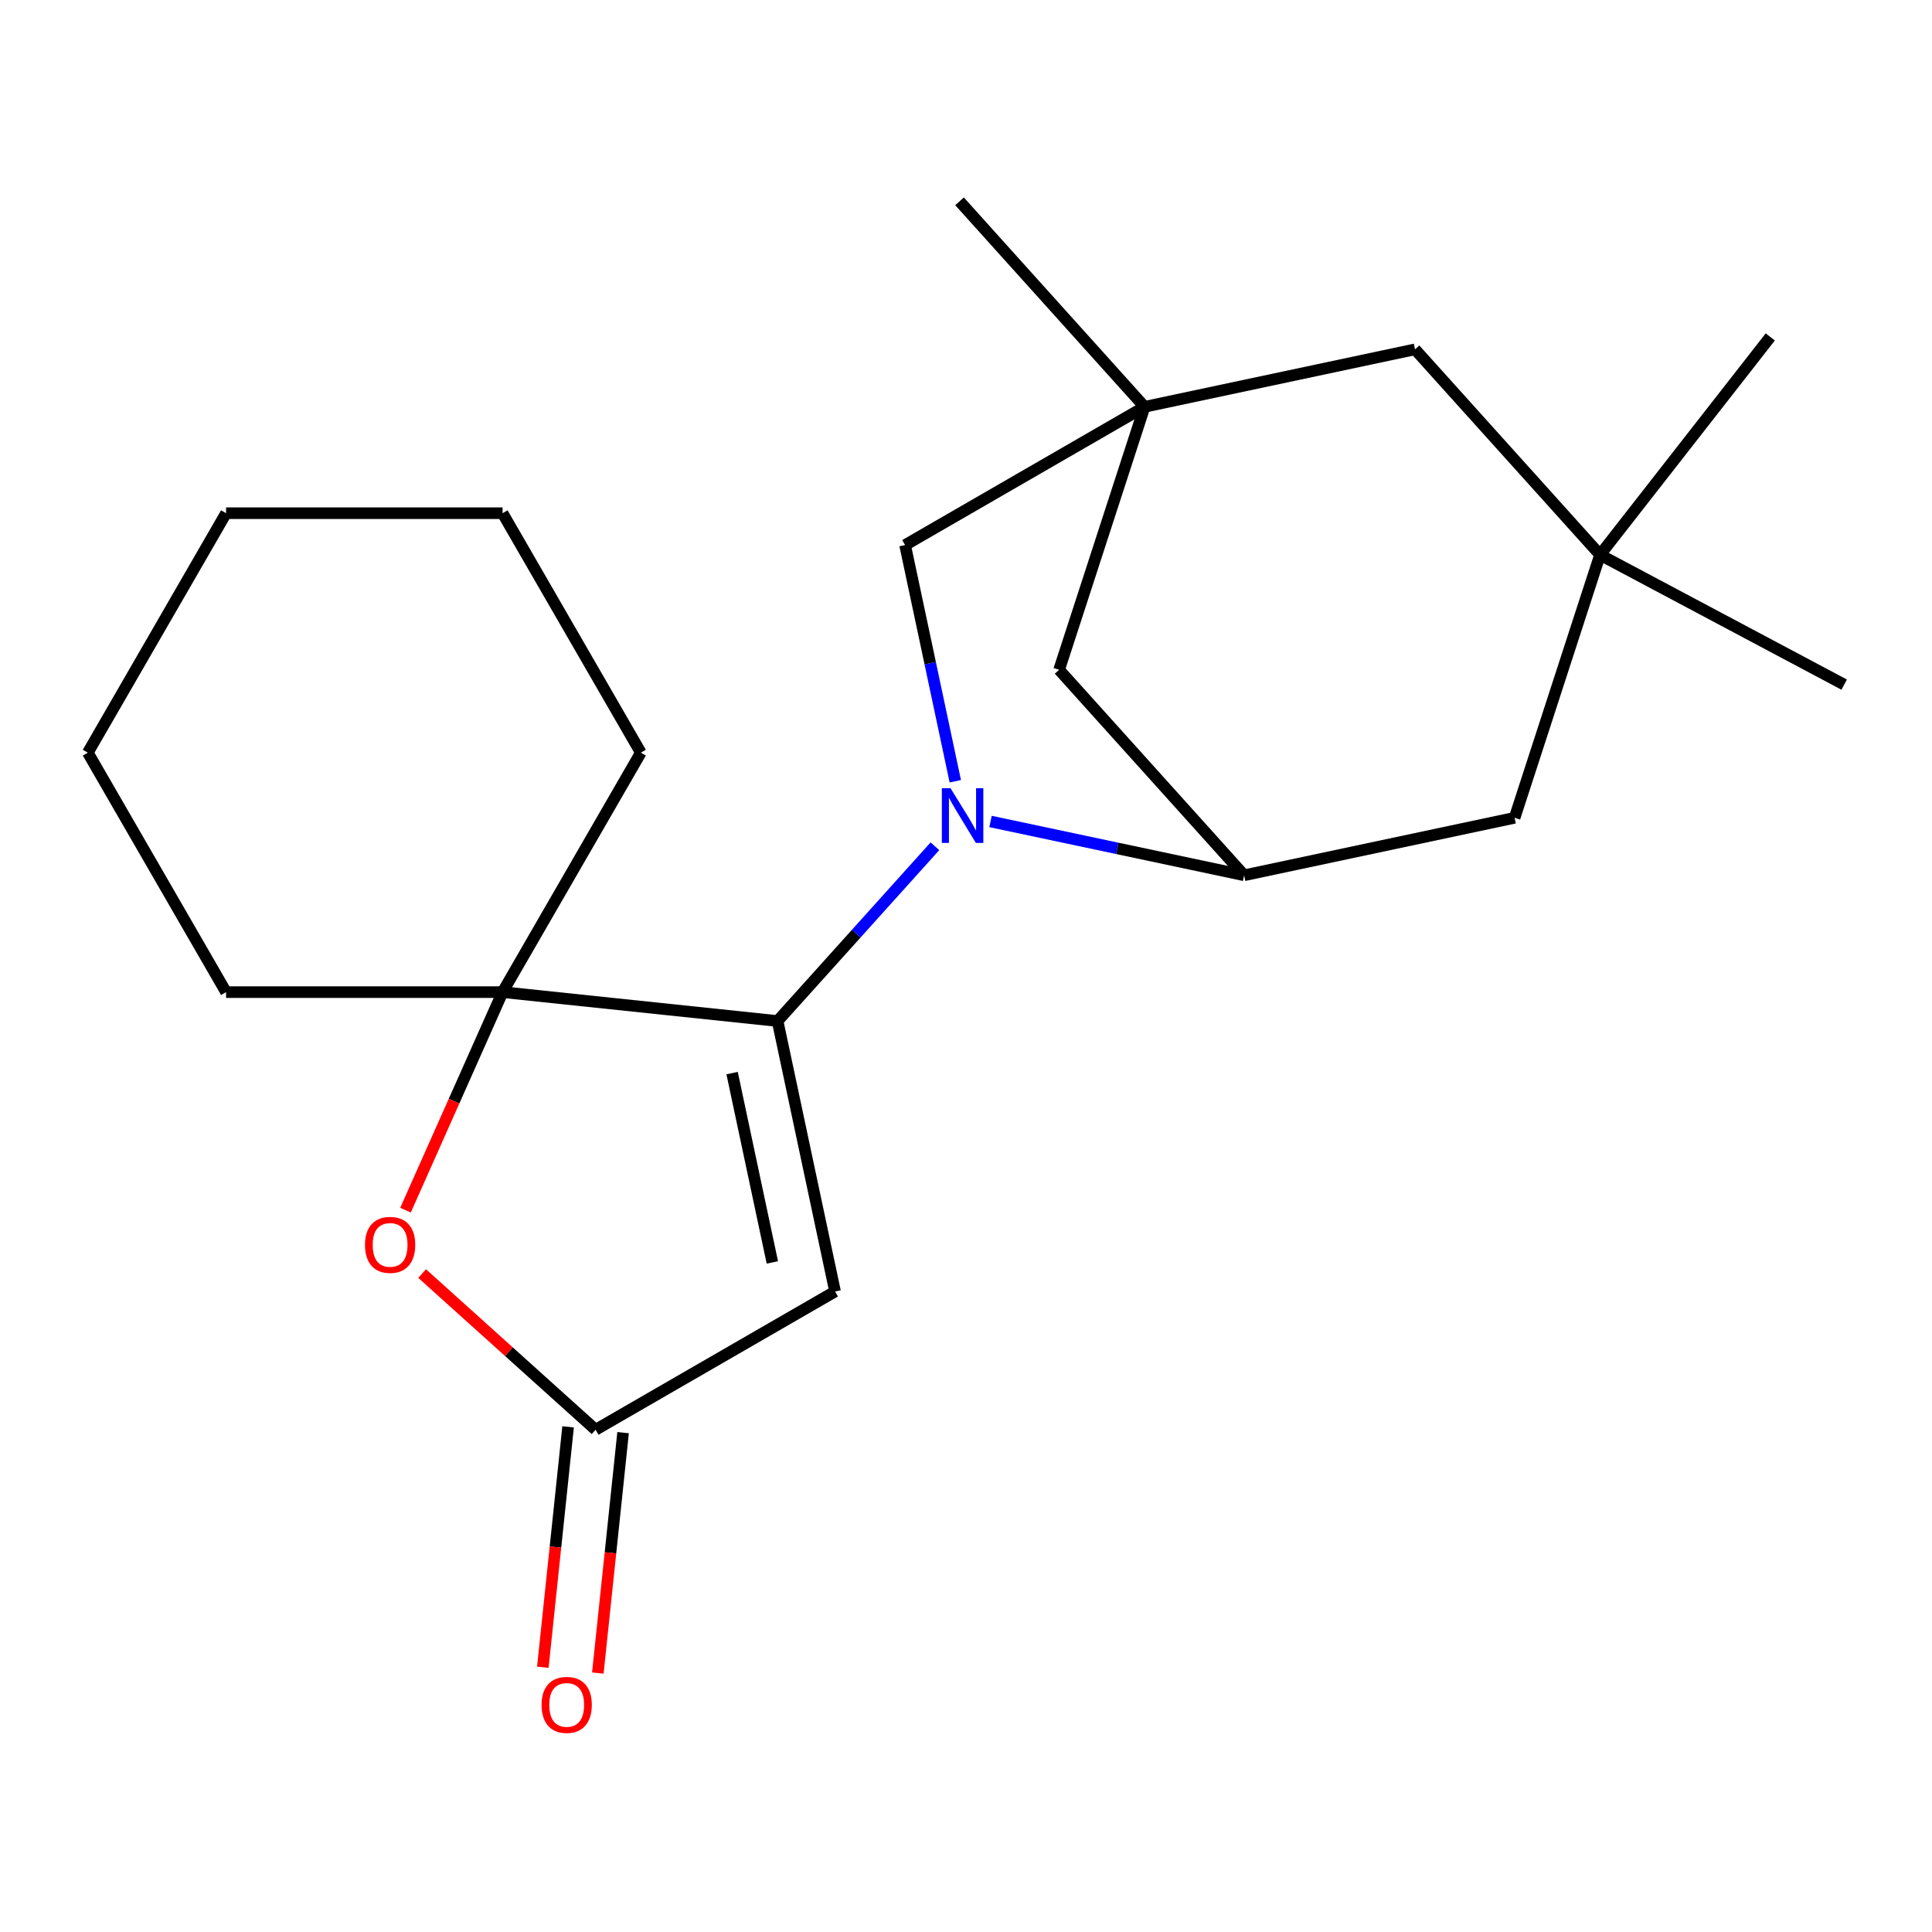 <?xml version='1.0' encoding='iso-8859-1'?>
<svg version='1.1' baseProfile='full'
              xmlns='http://www.w3.org/2000/svg'
                      xmlns:rdkit='http://www.rdkit.org/xml'
                      xmlns:xlink='http://www.w3.org/1999/xlink'
                  xml:space='preserve'
width='1000px' height='1000px' viewBox='0 0 1000 1000'>
<!-- END OF HEADER -->
<rect style='opacity:1.0;fill:#FFFFFF;stroke:none' width='1000' height='1000' x='0' y='0'> </rect>
<path class='bond-0' d='M 402.468,528.482 L 443.192,483.253' style='fill:none;fill-rule:evenodd;stroke:#000000;stroke-width:6px;stroke-linecap:butt;stroke-linejoin:miter;stroke-opacity:1' />
<path class='bond-0' d='M 443.192,483.253 L 483.915,438.025' style='fill:none;fill-rule:evenodd;stroke:#0000FF;stroke-width:6px;stroke-linecap:butt;stroke-linejoin:miter;stroke-opacity:1' />
<path class='bond-1' d='M 402.468,528.482 L 432.224,668.473' style='fill:none;fill-rule:evenodd;stroke:#000000;stroke-width:6px;stroke-linecap:butt;stroke-linejoin:miter;stroke-opacity:1' />
<path class='bond-1' d='M 378.933,555.432 L 399.762,653.426' style='fill:none;fill-rule:evenodd;stroke:#000000;stroke-width:6px;stroke-linecap:butt;stroke-linejoin:miter;stroke-opacity:1' />
<path class='bond-2' d='M 402.468,528.482 L 260.133,513.522' style='fill:none;fill-rule:evenodd;stroke:#000000;stroke-width:6px;stroke-linecap:butt;stroke-linejoin:miter;stroke-opacity:1' />
<path class='bond-3' d='M 512.698,425.193 L 578.329,439.119' style='fill:none;fill-rule:evenodd;stroke:#0000FF;stroke-width:6px;stroke-linecap:butt;stroke-linejoin:miter;stroke-opacity:1' />
<path class='bond-3' d='M 578.329,439.119 L 643.961,453.045' style='fill:none;fill-rule:evenodd;stroke:#000000;stroke-width:6px;stroke-linecap:butt;stroke-linejoin:miter;stroke-opacity:1' />
<path class='bond-7' d='M 494.463,404.385 L 481.47,343.259' style='fill:none;fill-rule:evenodd;stroke:#0000FF;stroke-width:6px;stroke-linecap:butt;stroke-linejoin:miter;stroke-opacity:1' />
<path class='bond-7' d='M 481.47,343.259 L 468.477,282.132' style='fill:none;fill-rule:evenodd;stroke:#000000;stroke-width:6px;stroke-linecap:butt;stroke-linejoin:miter;stroke-opacity:1' />
<path class='bond-4' d='M 432.224,668.473 L 308.279,740.033' style='fill:none;fill-rule:evenodd;stroke:#000000;stroke-width:6px;stroke-linecap:butt;stroke-linejoin:miter;stroke-opacity:1' />
<path class='bond-5' d='M 260.133,513.522 L 235.012,569.945' style='fill:none;fill-rule:evenodd;stroke:#000000;stroke-width:6px;stroke-linecap:butt;stroke-linejoin:miter;stroke-opacity:1' />
<path class='bond-5' d='M 235.012,569.945 L 209.89,626.369' style='fill:none;fill-rule:evenodd;stroke:#FF0000;stroke-width:6px;stroke-linecap:butt;stroke-linejoin:miter;stroke-opacity:1' />
<path class='bond-13' d='M 260.133,513.522 L 331.693,389.577' style='fill:none;fill-rule:evenodd;stroke:#000000;stroke-width:6px;stroke-linecap:butt;stroke-linejoin:miter;stroke-opacity:1' />
<path class='bond-14' d='M 260.133,513.522 L 117.014,513.522' style='fill:none;fill-rule:evenodd;stroke:#000000;stroke-width:6px;stroke-linecap:butt;stroke-linejoin:miter;stroke-opacity:1' />
<path class='bond-8' d='M 643.961,453.045 L 548.196,346.687' style='fill:none;fill-rule:evenodd;stroke:#000000;stroke-width:6px;stroke-linecap:butt;stroke-linejoin:miter;stroke-opacity:1' />
<path class='bond-10' d='M 643.961,453.045 L 783.953,423.289' style='fill:none;fill-rule:evenodd;stroke:#000000;stroke-width:6px;stroke-linecap:butt;stroke-linejoin:miter;stroke-opacity:1' />
<path class='bond-12' d='M 294.046,738.537 L 287.507,800.755' style='fill:none;fill-rule:evenodd;stroke:#000000;stroke-width:6px;stroke-linecap:butt;stroke-linejoin:miter;stroke-opacity:1' />
<path class='bond-12' d='M 287.507,800.755 L 280.967,862.974' style='fill:none;fill-rule:evenodd;stroke:#FF0000;stroke-width:6px;stroke-linecap:butt;stroke-linejoin:miter;stroke-opacity:1' />
<path class='bond-12' d='M 322.513,741.529 L 315.974,803.747' style='fill:none;fill-rule:evenodd;stroke:#000000;stroke-width:6px;stroke-linecap:butt;stroke-linejoin:miter;stroke-opacity:1' />
<path class='bond-12' d='M 315.974,803.747 L 309.434,865.966' style='fill:none;fill-rule:evenodd;stroke:#FF0000;stroke-width:6px;stroke-linecap:butt;stroke-linejoin:miter;stroke-opacity:1' />
<path class='bond-21' d='M 308.279,740.033 L 263.389,699.613' style='fill:none;fill-rule:evenodd;stroke:#000000;stroke-width:6px;stroke-linecap:butt;stroke-linejoin:miter;stroke-opacity:1' />
<path class='bond-21' d='M 263.389,699.613 L 218.499,659.194' style='fill:none;fill-rule:evenodd;stroke:#FF0000;stroke-width:6px;stroke-linecap:butt;stroke-linejoin:miter;stroke-opacity:1' />
<path class='bond-6' d='M 592.422,210.572 L 468.477,282.132' style='fill:none;fill-rule:evenodd;stroke:#000000;stroke-width:6px;stroke-linecap:butt;stroke-linejoin:miter;stroke-opacity:1' />
<path class='bond-11' d='M 592.422,210.572 L 732.414,180.816' style='fill:none;fill-rule:evenodd;stroke:#000000;stroke-width:6px;stroke-linecap:butt;stroke-linejoin:miter;stroke-opacity:1' />
<path class='bond-15' d='M 592.422,210.572 L 496.657,104.214' style='fill:none;fill-rule:evenodd;stroke:#000000;stroke-width:6px;stroke-linecap:butt;stroke-linejoin:miter;stroke-opacity:1' />
<path class='bond-22' d='M 592.422,210.572 L 548.196,346.687' style='fill:none;fill-rule:evenodd;stroke:#000000;stroke-width:6px;stroke-linecap:butt;stroke-linejoin:miter;stroke-opacity:1' />
<path class='bond-9' d='M 828.179,287.174 L 783.953,423.289' style='fill:none;fill-rule:evenodd;stroke:#000000;stroke-width:6px;stroke-linecap:butt;stroke-linejoin:miter;stroke-opacity:1' />
<path class='bond-16' d='M 828.179,287.174 L 916.292,174.395' style='fill:none;fill-rule:evenodd;stroke:#000000;stroke-width:6px;stroke-linecap:butt;stroke-linejoin:miter;stroke-opacity:1' />
<path class='bond-17' d='M 828.179,287.174 L 954.545,354.365' style='fill:none;fill-rule:evenodd;stroke:#000000;stroke-width:6px;stroke-linecap:butt;stroke-linejoin:miter;stroke-opacity:1' />
<path class='bond-24' d='M 828.179,287.174 L 732.414,180.816' style='fill:none;fill-rule:evenodd;stroke:#000000;stroke-width:6px;stroke-linecap:butt;stroke-linejoin:miter;stroke-opacity:1' />
<path class='bond-18' d='M 331.693,389.577 L 260.133,265.632' style='fill:none;fill-rule:evenodd;stroke:#000000;stroke-width:6px;stroke-linecap:butt;stroke-linejoin:miter;stroke-opacity:1' />
<path class='bond-19' d='M 117.014,513.522 L 45.455,389.577' style='fill:none;fill-rule:evenodd;stroke:#000000;stroke-width:6px;stroke-linecap:butt;stroke-linejoin:miter;stroke-opacity:1' />
<path class='bond-23' d='M 260.133,265.632 L 117.014,265.632' style='fill:none;fill-rule:evenodd;stroke:#000000;stroke-width:6px;stroke-linecap:butt;stroke-linejoin:miter;stroke-opacity:1' />
<path class='bond-20' d='M 45.455,389.577 L 117.014,265.632' style='fill:none;fill-rule:evenodd;stroke:#000000;stroke-width:6px;stroke-linecap:butt;stroke-linejoin:miter;stroke-opacity:1' />
<path  class='atom-1' d='M 491.973 407.963
L 501.253 422.963
Q 502.173 424.443, 503.653 427.123
Q 505.133 429.803, 505.213 429.963
L 505.213 407.963
L 508.973 407.963
L 508.973 436.283
L 505.093 436.283
L 495.133 419.883
Q 493.973 417.963, 492.733 415.763
Q 491.533 413.563, 491.173 412.883
L 491.173 436.283
L 487.493 436.283
L 487.493 407.963
L 491.973 407.963
' fill='#0000FF'/>
<path  class='atom-6' d='M 188.921 644.347
Q 188.921 637.547, 192.281 633.747
Q 195.641 629.947, 201.921 629.947
Q 208.201 629.947, 211.561 633.747
Q 214.921 637.547, 214.921 644.347
Q 214.921 651.227, 211.521 655.147
Q 208.121 659.027, 201.921 659.027
Q 195.681 659.027, 192.281 655.147
Q 188.921 651.267, 188.921 644.347
M 201.921 655.827
Q 206.241 655.827, 208.561 652.947
Q 210.921 650.027, 210.921 644.347
Q 210.921 638.787, 208.561 635.987
Q 206.241 633.147, 201.921 633.147
Q 197.601 633.147, 195.241 635.947
Q 192.921 638.747, 192.921 644.347
Q 192.921 650.067, 195.241 652.947
Q 197.601 655.827, 201.921 655.827
' fill='#FF0000'/>
<path  class='atom-13' d='M 280.319 882.448
Q 280.319 875.648, 283.679 871.848
Q 287.039 868.048, 293.319 868.048
Q 299.599 868.048, 302.959 871.848
Q 306.319 875.648, 306.319 882.448
Q 306.319 889.328, 302.919 893.248
Q 299.519 897.128, 293.319 897.128
Q 287.079 897.128, 283.679 893.248
Q 280.319 889.368, 280.319 882.448
M 293.319 893.928
Q 297.639 893.928, 299.959 891.048
Q 302.319 888.128, 302.319 882.448
Q 302.319 876.888, 299.959 874.088
Q 297.639 871.248, 293.319 871.248
Q 288.999 871.248, 286.639 874.048
Q 284.319 876.848, 284.319 882.448
Q 284.319 888.168, 286.639 891.048
Q 288.999 893.928, 293.319 893.928
' fill='#FF0000'/>
</svg>
